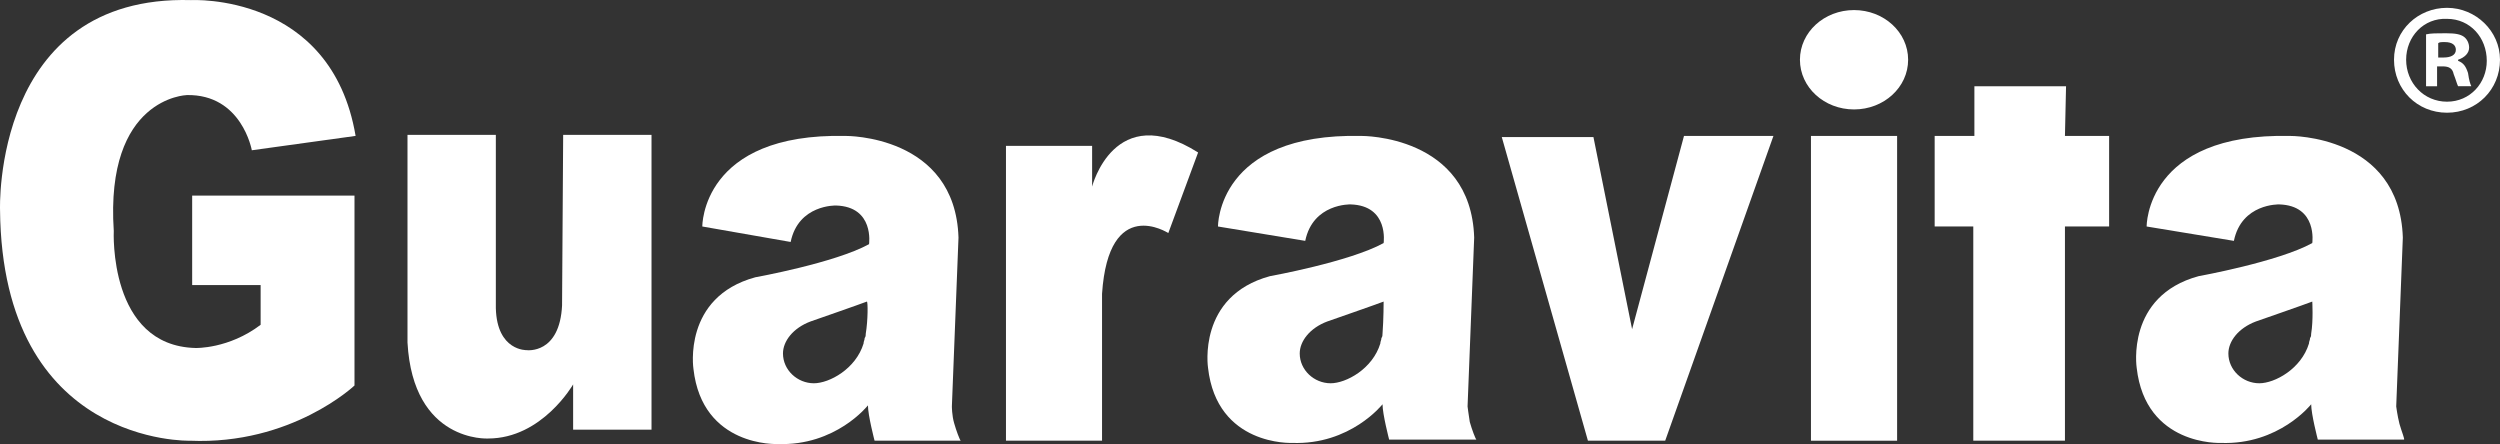 <?xml version="1.0" encoding="UTF-8"?>
<svg id="Layer_2" data-name="Layer 2" xmlns="http://www.w3.org/2000/svg" viewBox="0 0 702.9 124.86">
  <rect x="0" y="0" width="702.9" height="124.86" fill="#333333" stroke="none"/>
  <defs>
    <style>
      .cls-1 {
        fill: #fff;
      }
    </style>
  </defs>
  <g id="Layer_1-2" data-name="Layer 1">
    <g>
      <path class="cls-1" d="M243.42,93.79c0,.31,0,.93-.31,1.24,0,.62-.31.93-.31,1.55-2.17,7.14-9.62,11.18-13.97,11.18-4.66,0-8.69-3.73-8.69-8.38,0-3.41,2.79-7.14,7.76-9,0,0,14.28-4.97,15.83-5.59.31,0,.31,5.28-.31,9M267.63,114.28l1.86-47.5c-.93-28.87-31.67-28.56-31.67-28.56-40.67-.93-40.36,25.46-40.36,25.46l24.84,4.35c2.17-10.56,12.73-10.25,12.73-10.25,10.87.31,9.31,10.87,9.31,10.87-9.62,5.28-31.98,9.31-31.98,9.31-20.49,5.59-17.39,25.77-17.39,25.77,2.48,22.04,23.6,21.11,23.6,21.11,16.45.62,25.46-10.87,25.46-10.87,0,2.79,1.86,9.93,1.86,9.93h24.22c-.31-.31-1.24-2.79-1.86-4.97-.62-2.17-.62-4.66-.62-4.66"/>
      <path class="cls-1" d="M388.71,93.79c0,.31,0,.93-.31,1.24,0,.62-.31.93-.31,1.55-2.17,7.14-9.62,11.18-13.97,11.18-4.66,0-8.69-3.73-8.69-8.38,0-3.41,2.79-7.14,7.76-9,0,0,14.28-4.97,15.83-5.59,0,0,0,4.97-.31,9M412.62,114.28l1.86-47.5c-.93-28.87-31.67-28.56-31.67-28.56-40.67-.93-40.36,25.46-40.36,25.46l24.53,4.04c2.17-10.56,12.73-10.25,12.73-10.25,10.87.31,9.31,10.87,9.31,10.87-9.62,5.28-31.98,9.31-31.98,9.31-20.49,5.59-17.39,25.77-17.39,25.77,2.48,22.04,23.6,21.11,23.6,21.11,16.45.62,25.46-10.87,25.46-10.87,0,2.79,1.86,9.94,1.86,9.94h24.53c-.31-.31-1.24-2.79-1.86-4.97-.31-1.86-.62-4.35-.62-4.35"/>
      <path class="cls-1" d="M649.81,93.79c0,.31,0,.93-.31,1.24,0,.62-.31.93-.31,1.55-2.17,7.14-9.62,11.18-13.97,11.18-4.66,0-8.69-3.73-8.69-8.38,0-3.42,2.79-7.14,7.76-9,0,0,14.28-4.97,15.83-5.59,0,0,.31,5.28-.31,9M674.65,119.25c-.62-2.48-.93-4.97-.93-4.97l1.86-47.5c-.93-28.87-31.67-28.56-31.67-28.56-40.67-.93-40.36,25.46-40.36,25.46l24.53,4.04c2.17-10.56,12.73-10.25,12.73-10.25,10.87.31,9.31,10.87,9.31,10.87-9.62,5.28-31.98,9.31-31.98,9.31-20.49,5.59-17.39,25.77-17.39,25.77,2.48,22.04,23.6,21.11,23.6,21.11,16.45.62,25.46-10.87,25.46-10.87,0,2.79,1.86,9.93,1.86,9.93h24.22c.31,0-.62-2.17-1.24-4.35"/>
      <path class="cls-1" d="M158.04,85.72c-.62,13.97-9.94,12.73-9.94,12.73,0,0-8.38.31-8.69-11.8v-48.74h-24.84v58.37c1.55,28.25,22.66,27.01,22.66,27.01,15.21,0,23.91-15.21,23.91-15.21v12.73h22.04V37.91h-24.84l-.31,47.81Z"/>
      <rect class="cls-1" x="509.17" y="38.22" width="24.22" height="85.69"/>
      <path class="cls-1" d="M521.28,30.77c8.38,0,15.21-6.21,15.21-13.97s-6.83-13.97-15.21-13.97-15.21,6.21-15.21,13.97,6.83,13.97,15.21,13.97"/>
      <path class="cls-1" d="M307.06,52.5v-11.49h-24.22v82.89h27.01v-41.29c1.86-27.94,18.63-17.08,18.63-17.08l8.38-22.66c-23.6-14.9-29.81,9.62-29.81,9.62"/>
      <path class="cls-1" d="M52.48,26.73c15.52-.31,18.32,15.52,18.32,15.52l29.18-4.04C93.15-2.14,53.72.03,53.72.03-2.16-1.52.01,59.02.01,59.02c.62,66.44,53.4,64.89,53.4,64.89,28.56,1.24,46.26-15.52,46.26-15.52v-53.4h-45.64v25.15h19.25v11.18c-9,6.83-18.32,6.52-18.32,6.52-24.53-.62-22.97-32.91-22.97-32.91-2.48-37.57,20.49-38.19,20.49-38.19"/>
      <polygon class="cls-1" points="473.47 38.22 458.88 92.55 448.01 38.53 422.24 38.53 446.46 123.9 468.19 123.9 498.62 38.22 473.47 38.22"/>
      <polygon class="cls-1" points="554.81 123.9 580.58 123.9 580.58 63.67 593 63.67 593 38.22 580.58 38.22 580.89 24.25 555.12 24.25 555.12 38.22 543.95 38.22 543.95 63.67 554.81 63.67 554.81 123.9"/>
      <path class="cls-1" d="M685.52,16.17h1.55c1.86,0,3.42-.62,3.42-2.17,0-1.24-.93-2.17-3.1-2.17-.93,0-1.55,0-1.86.31v4.04ZM685.52,24.25h-3.41v-14.59c1.24-.31,3.1-.31,5.59-.31,2.79,0,4.04.31,4.97.93.93.62,1.55,1.86,1.55,3.1,0,1.55-1.24,2.79-3.1,3.41v.31c1.55.62,2.17,1.55,2.79,3.42.31,2.17.62,3.1.93,3.72h-3.73c-.31-.62-.62-1.86-1.24-3.41-.31-1.55-1.24-2.17-3.11-2.17h-1.55v5.59h.31ZM676.51,16.79c0,6.52,4.97,11.8,11.49,11.8s11.18-5.28,11.18-11.49c0-6.52-4.66-11.8-11.18-11.8-6.52-.31-11.49,4.97-11.49,11.49M702.9,16.79c0,8.38-6.52,14.9-14.9,14.9s-14.9-6.52-14.9-14.9,6.83-14.59,14.9-14.59,14.9,6.52,14.9,14.59"/>
    </g>
  </g>
</svg>
